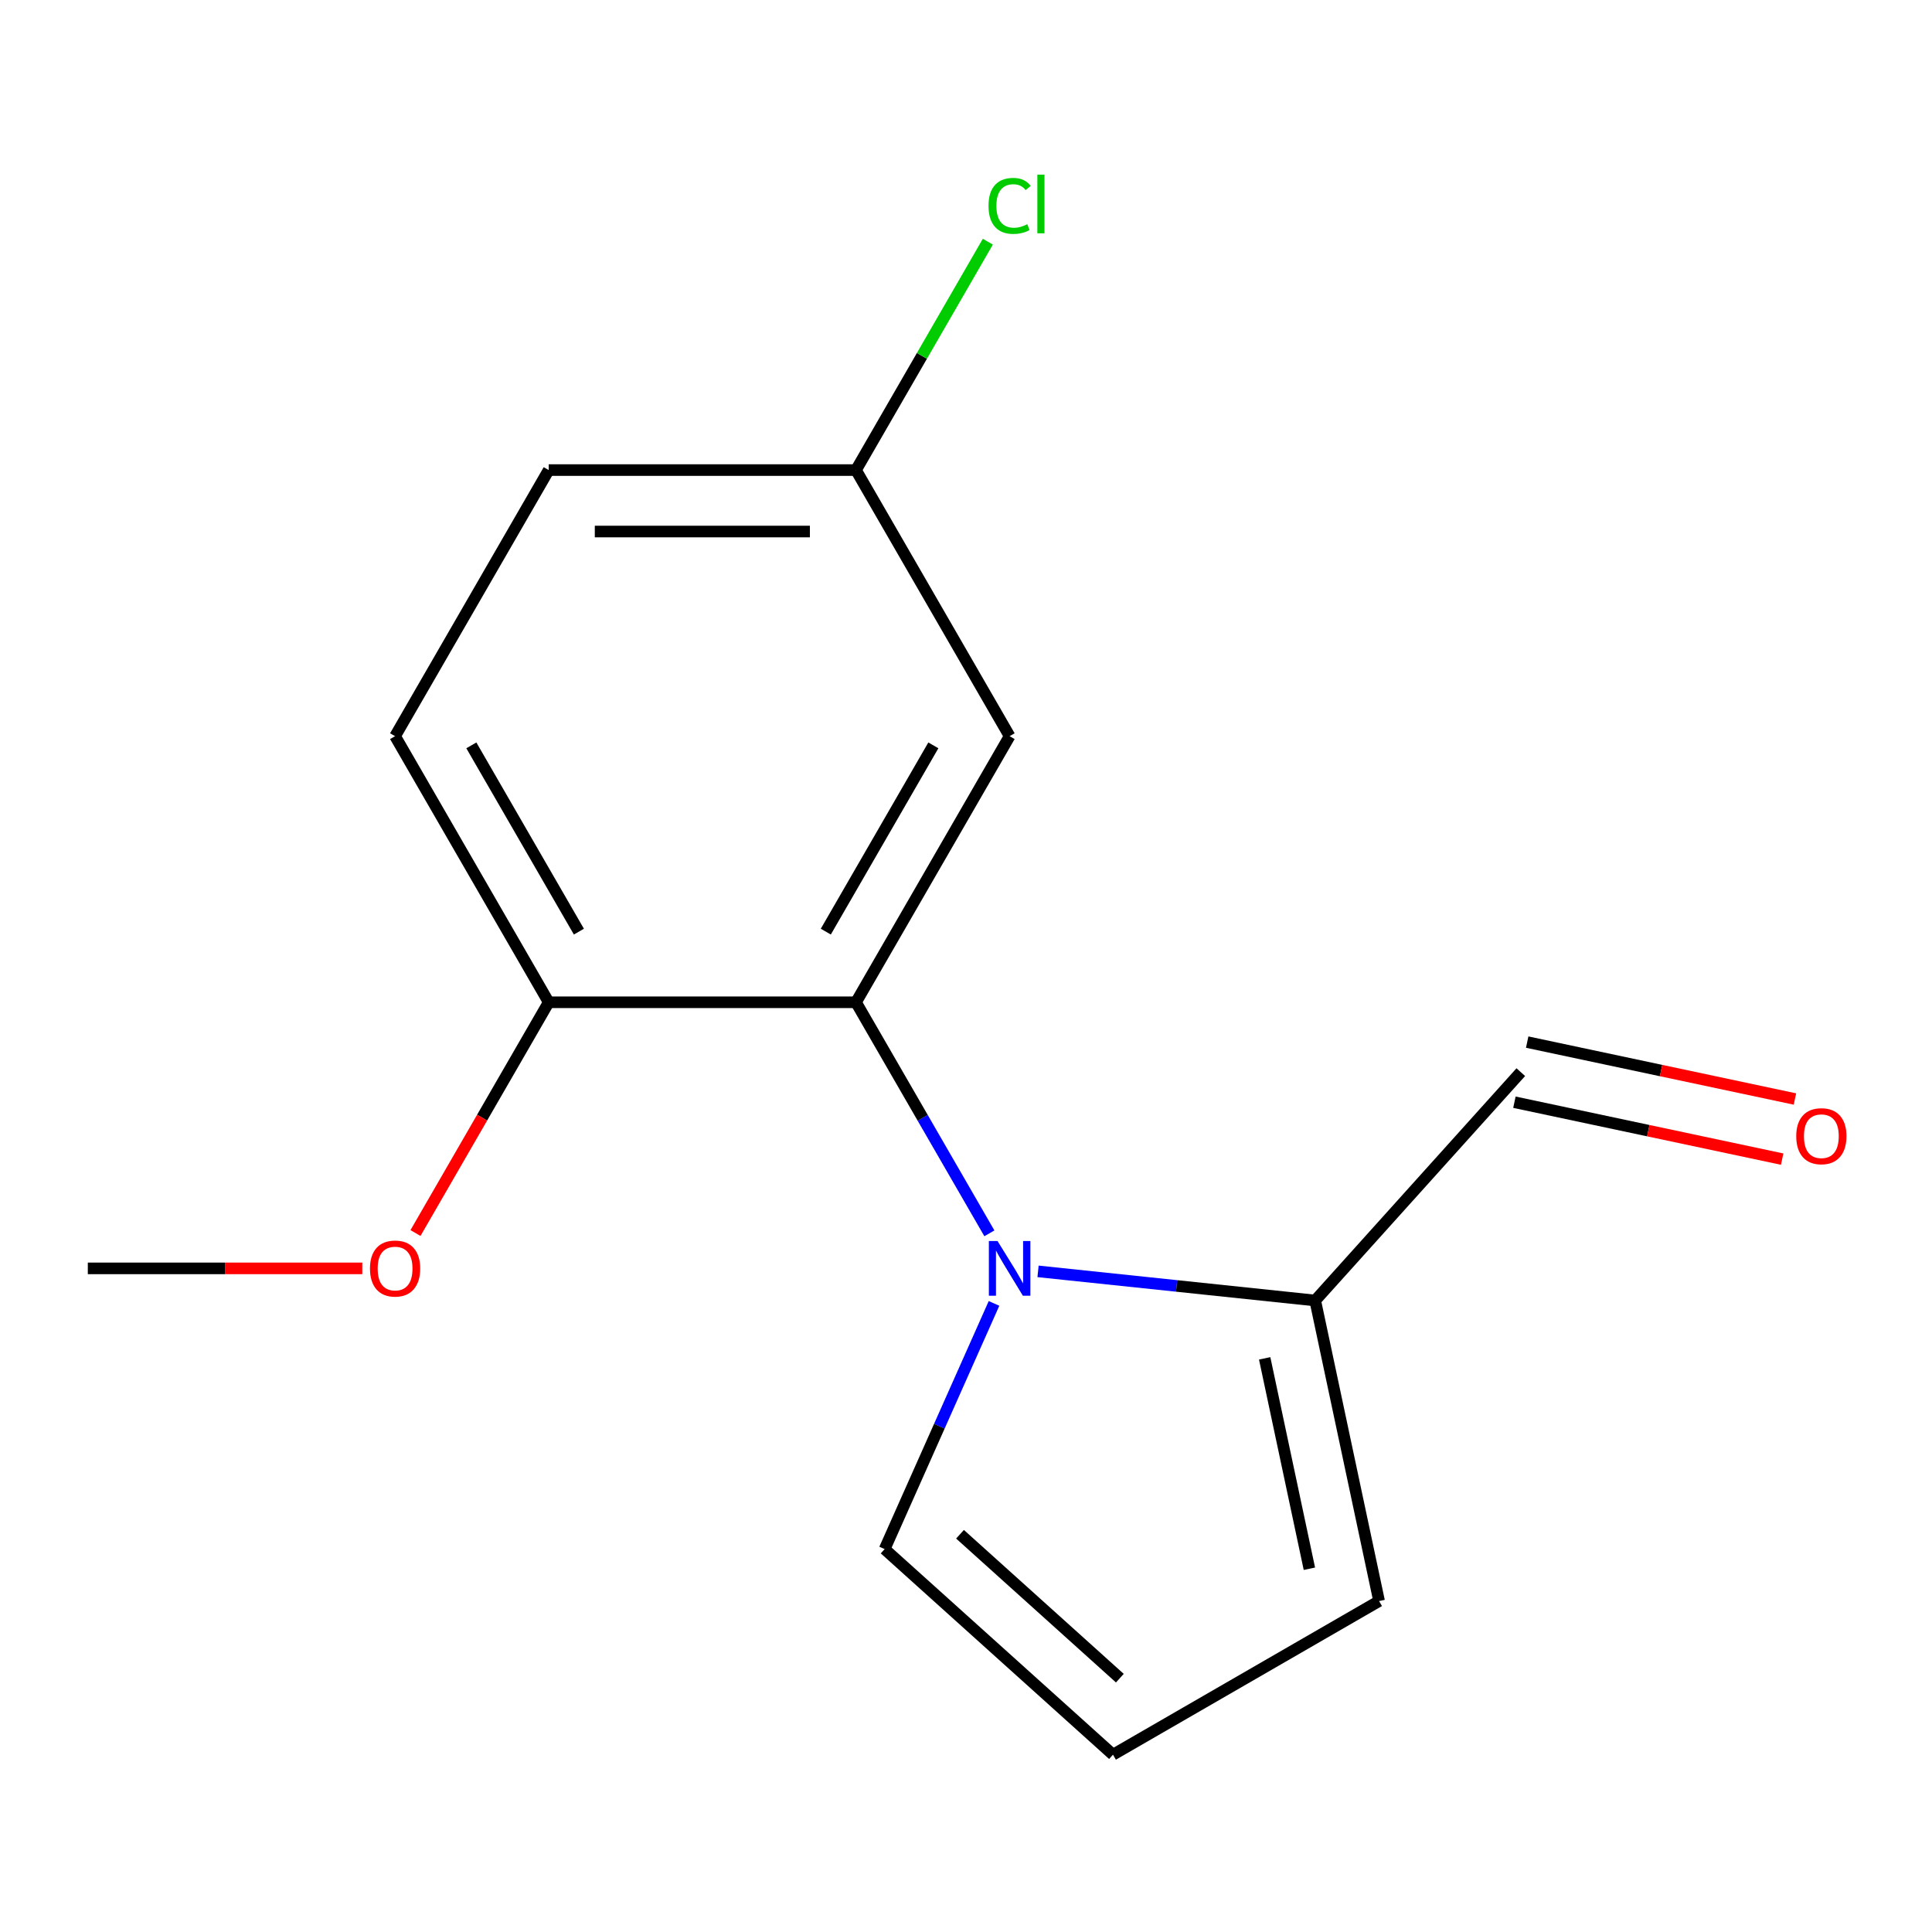 <?xml version='1.0' encoding='iso-8859-1'?>
<svg version='1.1' baseProfile='full'
              xmlns='http://www.w3.org/2000/svg'
                      xmlns:rdkit='http://www.rdkit.org/xml'
                      xmlns:xlink='http://www.w3.org/1999/xlink'
                  xml:space='preserve'
width='1000px' height='1000px' viewBox='0 0 1000 1000'>
<!-- END OF HEADER -->
<rect style='opacity:1.0;fill:#FFFFFF;stroke:none' width='1000' height='1000' x='0' y='0'> </rect>
<path class='bond-0' d='M 512.105,638.374 L 477.58,578.576' style='fill:none;fill-rule:evenodd;stroke:#0000FF;stroke-width:6px;stroke-linecap:butt;stroke-linejoin:miter;stroke-opacity:1' />
<path class='bond-0' d='M 477.58,578.576 L 443.056,518.777' style='fill:none;fill-rule:evenodd;stroke:#000000;stroke-width:6px;stroke-linecap:butt;stroke-linejoin:miter;stroke-opacity:1' />
<path class='bond-1' d='M 537.292,658.057 L 609.019,665.596' style='fill:none;fill-rule:evenodd;stroke:#0000FF;stroke-width:6px;stroke-linecap:butt;stroke-linejoin:miter;stroke-opacity:1' />
<path class='bond-1' d='M 609.019,665.596 L 680.745,673.135' style='fill:none;fill-rule:evenodd;stroke:#000000;stroke-width:6px;stroke-linecap:butt;stroke-linejoin:miter;stroke-opacity:1' />
<path class='bond-3' d='M 514.501,674.646 L 486.195,738.224' style='fill:none;fill-rule:evenodd;stroke:#0000FF;stroke-width:6px;stroke-linecap:butt;stroke-linejoin:miter;stroke-opacity:1' />
<path class='bond-3' d='M 486.195,738.224 L 457.888,801.801' style='fill:none;fill-rule:evenodd;stroke:#000000;stroke-width:6px;stroke-linecap:butt;stroke-linejoin:miter;stroke-opacity:1' />
<path class='bond-2' d='M 443.056,518.777 L 522.576,381.044' style='fill:none;fill-rule:evenodd;stroke:#000000;stroke-width:6px;stroke-linecap:butt;stroke-linejoin:miter;stroke-opacity:1' />
<path class='bond-2' d='M 427.437,482.213 L 483.101,385.8' style='fill:none;fill-rule:evenodd;stroke:#000000;stroke-width:6px;stroke-linecap:butt;stroke-linejoin:miter;stroke-opacity:1' />
<path class='bond-4' d='M 443.056,518.777 L 284.015,518.777' style='fill:none;fill-rule:evenodd;stroke:#000000;stroke-width:6px;stroke-linecap:butt;stroke-linejoin:miter;stroke-opacity:1' />
<path class='bond-6' d='M 680.745,673.135 L 713.812,828.7' style='fill:none;fill-rule:evenodd;stroke:#000000;stroke-width:6px;stroke-linecap:butt;stroke-linejoin:miter;stroke-opacity:1' />
<path class='bond-6' d='M 654.592,703.083 L 677.739,811.978' style='fill:none;fill-rule:evenodd;stroke:#000000;stroke-width:6px;stroke-linecap:butt;stroke-linejoin:miter;stroke-opacity:1' />
<path class='bond-7' d='M 680.745,673.135 L 787.164,554.944' style='fill:none;fill-rule:evenodd;stroke:#000000;stroke-width:6px;stroke-linecap:butt;stroke-linejoin:miter;stroke-opacity:1' />
<path class='bond-10' d='M 522.576,381.044 L 443.056,243.311' style='fill:none;fill-rule:evenodd;stroke:#000000;stroke-width:6px;stroke-linecap:butt;stroke-linejoin:miter;stroke-opacity:1' />
<path class='bond-5' d='M 457.888,801.801 L 576.079,908.22' style='fill:none;fill-rule:evenodd;stroke:#000000;stroke-width:6px;stroke-linecap:butt;stroke-linejoin:miter;stroke-opacity:1' />
<path class='bond-5' d='M 496.901,794.126 L 579.634,868.619' style='fill:none;fill-rule:evenodd;stroke:#000000;stroke-width:6px;stroke-linecap:butt;stroke-linejoin:miter;stroke-opacity:1' />
<path class='bond-8' d='M 284.015,518.777 L 204.495,381.044' style='fill:none;fill-rule:evenodd;stroke:#000000;stroke-width:6px;stroke-linecap:butt;stroke-linejoin:miter;stroke-opacity:1' />
<path class='bond-8' d='M 299.634,482.213 L 243.97,385.8' style='fill:none;fill-rule:evenodd;stroke:#000000;stroke-width:6px;stroke-linecap:butt;stroke-linejoin:miter;stroke-opacity:1' />
<path class='bond-13' d='M 284.015,518.777 L 249.537,578.496' style='fill:none;fill-rule:evenodd;stroke:#000000;stroke-width:6px;stroke-linecap:butt;stroke-linejoin:miter;stroke-opacity:1' />
<path class='bond-13' d='M 249.537,578.496 L 215.058,638.214' style='fill:none;fill-rule:evenodd;stroke:#FF0000;stroke-width:6px;stroke-linecap:butt;stroke-linejoin:miter;stroke-opacity:1' />
<path class='bond-15' d='M 576.079,908.22 L 713.812,828.7' style='fill:none;fill-rule:evenodd;stroke:#000000;stroke-width:6px;stroke-linecap:butt;stroke-linejoin:miter;stroke-opacity:1' />
<path class='bond-9' d='M 783.858,570.501 L 853.152,585.23' style='fill:none;fill-rule:evenodd;stroke:#000000;stroke-width:6px;stroke-linecap:butt;stroke-linejoin:miter;stroke-opacity:1' />
<path class='bond-9' d='M 853.152,585.23 L 922.447,599.959' style='fill:none;fill-rule:evenodd;stroke:#FF0000;stroke-width:6px;stroke-linecap:butt;stroke-linejoin:miter;stroke-opacity:1' />
<path class='bond-9' d='M 790.471,539.388 L 859.765,554.117' style='fill:none;fill-rule:evenodd;stroke:#000000;stroke-width:6px;stroke-linecap:butt;stroke-linejoin:miter;stroke-opacity:1' />
<path class='bond-9' d='M 859.765,554.117 L 929.06,568.846' style='fill:none;fill-rule:evenodd;stroke:#FF0000;stroke-width:6px;stroke-linecap:butt;stroke-linejoin:miter;stroke-opacity:1' />
<path class='bond-11' d='M 204.495,381.044 L 284.015,243.311' style='fill:none;fill-rule:evenodd;stroke:#000000;stroke-width:6px;stroke-linecap:butt;stroke-linejoin:miter;stroke-opacity:1' />
<path class='bond-12' d='M 443.056,243.311 L 477.182,184.202' style='fill:none;fill-rule:evenodd;stroke:#000000;stroke-width:6px;stroke-linecap:butt;stroke-linejoin:miter;stroke-opacity:1' />
<path class='bond-12' d='M 477.182,184.202 L 511.308,125.094' style='fill:none;fill-rule:evenodd;stroke:#00CC00;stroke-width:6px;stroke-linecap:butt;stroke-linejoin:miter;stroke-opacity:1' />
<path class='bond-16' d='M 443.056,243.311 L 284.015,243.311' style='fill:none;fill-rule:evenodd;stroke:#000000;stroke-width:6px;stroke-linecap:butt;stroke-linejoin:miter;stroke-opacity:1' />
<path class='bond-16' d='M 419.2,275.119 L 307.871,275.119' style='fill:none;fill-rule:evenodd;stroke:#000000;stroke-width:6px;stroke-linecap:butt;stroke-linejoin:miter;stroke-opacity:1' />
<path class='bond-14' d='M 187.519,656.51 L 116.487,656.51' style='fill:none;fill-rule:evenodd;stroke:#FF0000;stroke-width:6px;stroke-linecap:butt;stroke-linejoin:miter;stroke-opacity:1' />
<path class='bond-14' d='M 116.487,656.51 L 45.455,656.51' style='fill:none;fill-rule:evenodd;stroke:#000000;stroke-width:6px;stroke-linecap:butt;stroke-linejoin:miter;stroke-opacity:1' />
<path  class='atom-0' d='M 516.316 642.35
L 525.596 657.35
Q 526.516 658.83, 527.996 661.51
Q 529.476 664.19, 529.556 664.35
L 529.556 642.35
L 533.316 642.35
L 533.316 670.67
L 529.436 670.67
L 519.476 654.27
Q 518.316 652.35, 517.076 650.15
Q 515.876 647.95, 515.516 647.27
L 515.516 670.67
L 511.836 670.67
L 511.836 642.35
L 516.316 642.35
' fill='#0000FF'/>
<path  class='atom-10' d='M 929.729 588.091
Q 929.729 581.291, 933.089 577.491
Q 936.449 573.691, 942.729 573.691
Q 949.009 573.691, 952.369 577.491
Q 955.729 581.291, 955.729 588.091
Q 955.729 594.971, 952.329 598.891
Q 948.929 602.771, 942.729 602.771
Q 936.489 602.771, 933.089 598.891
Q 929.729 595.011, 929.729 588.091
M 942.729 599.571
Q 947.049 599.571, 949.369 596.691
Q 951.729 593.771, 951.729 588.091
Q 951.729 582.531, 949.369 579.731
Q 947.049 576.891, 942.729 576.891
Q 938.409 576.891, 936.049 579.691
Q 933.729 582.491, 933.729 588.091
Q 933.729 593.811, 936.049 596.691
Q 938.409 599.571, 942.729 599.571
' fill='#FF0000'/>
<path  class='atom-13' d='M 511.656 106.558
Q 511.656 99.518, 514.936 95.838
Q 518.256 92.118, 524.536 92.118
Q 530.376 92.118, 533.496 96.238
L 530.856 98.398
Q 528.576 95.398, 524.536 95.398
Q 520.256 95.398, 517.976 98.278
Q 515.736 101.118, 515.736 106.558
Q 515.736 112.158, 518.056 115.038
Q 520.416 117.918, 524.976 117.918
Q 528.096 117.918, 531.736 116.038
L 532.856 119.038
Q 531.376 119.998, 529.136 120.558
Q 526.896 121.118, 524.416 121.118
Q 518.256 121.118, 514.936 117.358
Q 511.656 113.598, 511.656 106.558
' fill='#00CC00'/>
<path  class='atom-13' d='M 536.936 90.398
L 540.616 90.398
L 540.616 120.758
L 536.936 120.758
L 536.936 90.398
' fill='#00CC00'/>
<path  class='atom-14' d='M 191.495 656.59
Q 191.495 649.79, 194.855 645.99
Q 198.215 642.19, 204.495 642.19
Q 210.775 642.19, 214.135 645.99
Q 217.495 649.79, 217.495 656.59
Q 217.495 663.47, 214.095 667.39
Q 210.695 671.27, 204.495 671.27
Q 198.255 671.27, 194.855 667.39
Q 191.495 663.51, 191.495 656.59
M 204.495 668.07
Q 208.815 668.07, 211.135 665.19
Q 213.495 662.27, 213.495 656.59
Q 213.495 651.03, 211.135 648.23
Q 208.815 645.39, 204.495 645.39
Q 200.175 645.39, 197.815 648.19
Q 195.495 650.99, 195.495 656.59
Q 195.495 662.31, 197.815 665.19
Q 200.175 668.07, 204.495 668.07
' fill='#FF0000'/>
</svg>
